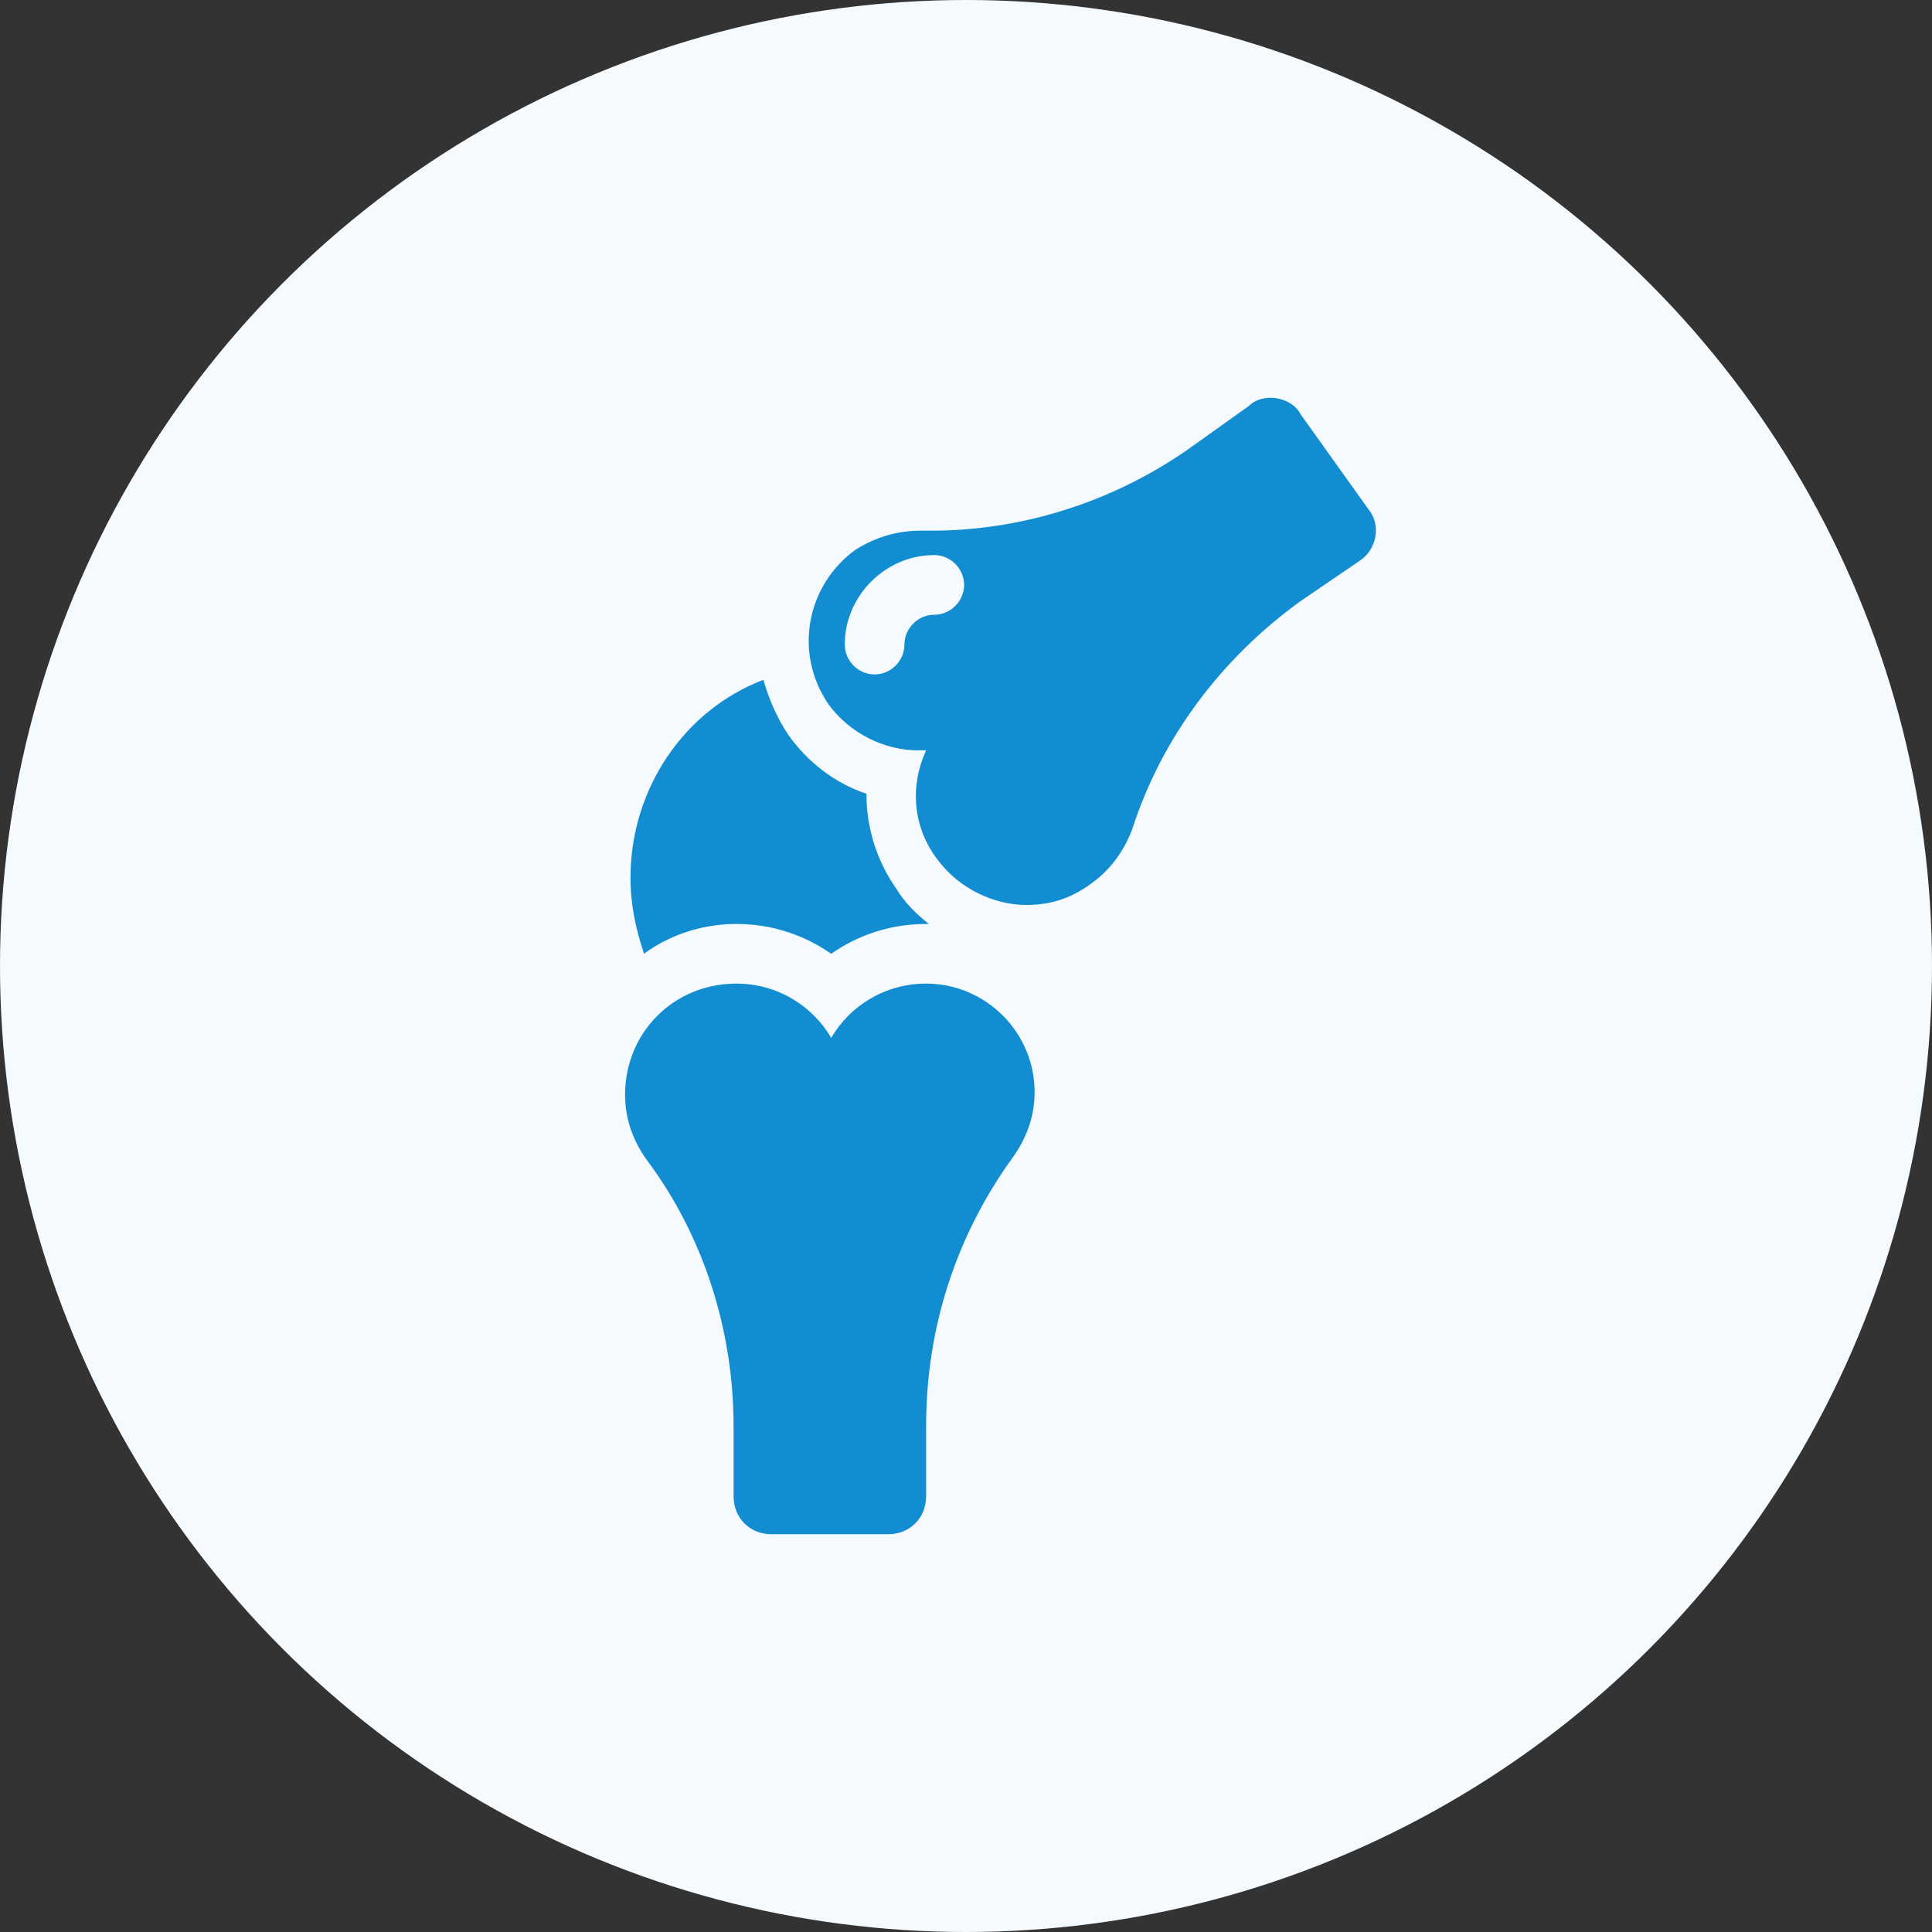 <svg width="68" height="68" viewBox="0 0 68 68" fill="none" xmlns="http://www.w3.org/2000/svg">
<rect x="0" y="0" width="68" height="68" fill="#333333" stroke="none"/>
<circle cx="34" cy="34" r="34" fill="#F5FAFE"/>
<path d="M25.914 32.52C27.155 32.52 28.301 32.902 29.255 33.57C30.21 32.902 31.356 32.52 32.597 32.52C32.597 32.52 32.597 32.52 32.692 32.52C32.215 32.138 31.833 31.757 31.547 31.279C30.878 30.325 30.496 29.179 30.496 27.938C29.351 27.556 28.396 26.792 27.728 25.838C27.346 25.265 27.06 24.597 26.869 23.928C24.1 24.979 22.191 27.747 22.191 30.897C22.191 31.852 22.382 32.711 22.668 33.57C23.432 32.998 24.578 32.52 25.914 32.52Z" fill="#138DD1"/>
<path d="M32.597 34.62C31.165 34.62 29.924 35.384 29.255 36.53C28.587 35.384 27.346 34.62 25.914 34.62C23.718 34.62 22 36.339 22 38.535C22 39.394 22.286 40.157 22.764 40.826C24.768 43.499 25.819 46.84 25.819 50.181V52.663C25.819 53.427 26.391 54 27.155 54H31.26C32.024 54 32.597 53.427 32.597 52.663V50.181C32.597 46.745 33.647 43.499 35.651 40.73C36.129 40.062 36.415 39.298 36.415 38.439C36.415 36.339 34.697 34.62 32.597 34.62Z" fill="#138DD1"/>
<path d="M48.157 17.914L45.771 14.573C45.58 14.191 45.103 14 44.721 14C44.434 14 44.148 14.095 43.957 14.286L41.952 15.718C39.279 17.628 36.033 18.678 32.788 18.678C32.692 18.678 32.597 18.678 32.501 18.678H32.406C31.642 18.678 30.878 18.869 30.115 19.346C28.396 20.587 27.919 22.974 29.16 24.788C29.924 25.838 31.165 26.41 32.31 26.41C32.406 26.41 32.501 26.41 32.597 26.41C32.024 27.651 32.119 29.084 32.978 30.229C33.742 31.279 34.983 31.852 36.129 31.852C36.893 31.852 37.656 31.661 38.42 31.088C39.088 30.611 39.566 29.943 39.852 29.179C40.902 25.933 43.002 23.165 45.771 21.16L47.871 19.728C48.444 19.346 48.635 18.487 48.157 17.914ZM32.883 21.637C32.31 21.637 31.833 22.115 31.833 22.687C31.833 23.26 31.356 23.738 30.783 23.738C30.21 23.738 29.733 23.26 29.733 22.687C29.733 20.969 31.165 19.537 32.883 19.537C33.456 19.537 33.933 20.014 33.933 20.587C33.933 21.16 33.456 21.637 32.883 21.637Z" fill="#138DD1"/>
</svg>
